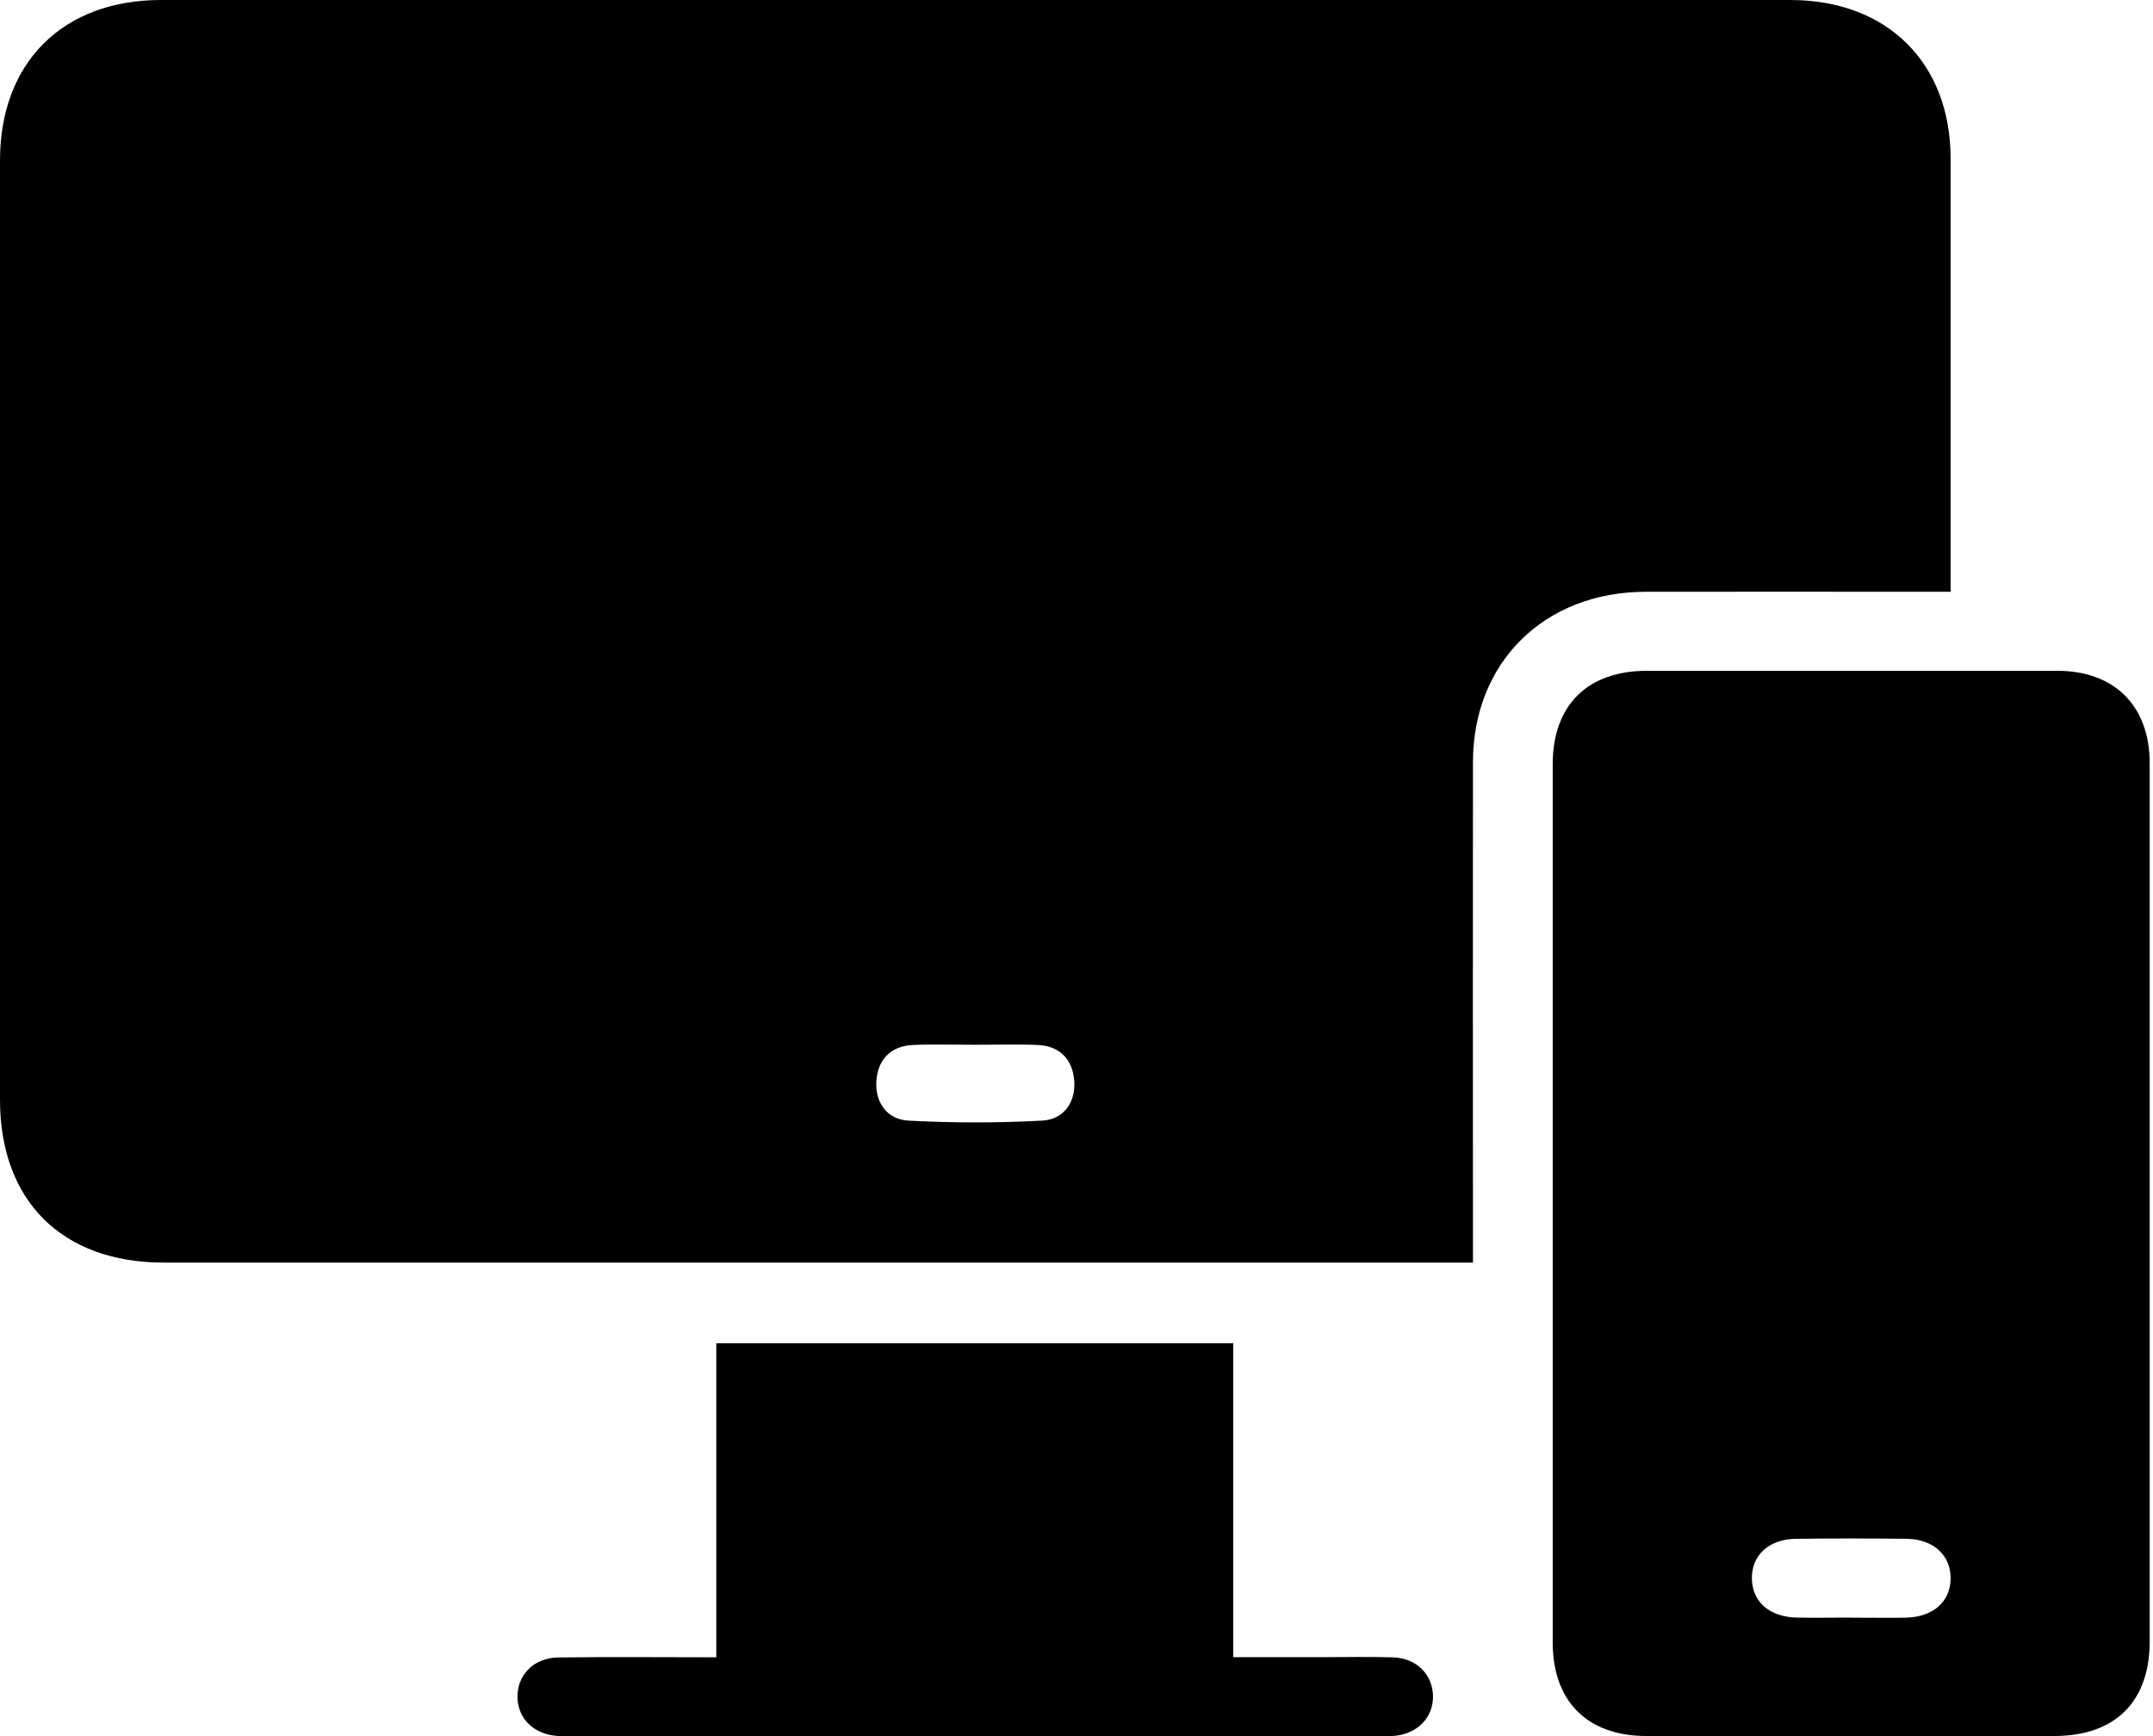 <svg width="62" height="50" viewBox="0 0 62 50" fill="none" xmlns="http://www.w3.org/2000/svg">
<g clip-path="url(#clip0_2_111)">
<path d="M42.414 36.363H41.527C29.256 36.363 16.982 36.363 4.71 36.363C1.785 36.36 0 34.584 0 31.671C0 22.654 0 13.637 0 4.621C0 1.801 1.808 0 4.636 0C20.274 0 35.913 0 51.554 0C54.344 0 56.169 1.807 56.172 4.567C56.172 8.47 56.172 12.377 56.172 16.281V17.043C55.848 17.043 55.593 17.043 55.337 17.043C52.688 17.043 50.035 17.038 47.386 17.043C44.475 17.049 42.42 19.072 42.417 21.946C42.411 26.467 42.417 30.985 42.417 35.506V36.36L42.414 36.363ZM28.085 30.089C27.488 30.089 26.891 30.069 26.297 30.095C25.648 30.123 25.28 30.518 25.237 31.127C25.194 31.748 25.544 32.243 26.162 32.274C27.442 32.342 28.733 32.342 30.014 32.274C30.631 32.24 30.981 31.748 30.935 31.125C30.889 30.516 30.522 30.12 29.873 30.095C29.279 30.069 28.682 30.089 28.085 30.089Z" fill="black"/>
<path d="M61.905 34.695C61.905 38.886 61.905 43.075 61.905 47.266C61.905 49.01 60.914 49.994 59.161 49.997C55.245 49.997 51.327 49.997 47.412 49.997C45.709 49.997 44.713 48.998 44.713 47.297C44.713 38.869 44.713 30.442 44.713 22.014C44.713 20.312 45.712 19.322 47.42 19.319C51.361 19.319 55.303 19.317 59.241 19.319C60.894 19.319 61.905 20.332 61.905 21.983C61.908 26.219 61.905 30.459 61.905 34.695ZM53.308 46.589C53.83 46.589 54.352 46.597 54.878 46.589C55.664 46.571 56.161 46.136 56.172 45.47C56.184 44.804 55.684 44.329 54.915 44.318C53.844 44.304 52.777 44.304 51.706 44.318C50.934 44.329 50.437 44.799 50.449 45.467C50.46 46.133 50.957 46.569 51.74 46.586C52.263 46.597 52.785 46.586 53.31 46.586L53.308 46.589Z" fill="black"/>
<path d="M20.627 47.73V38.684H35.514V47.727C36.389 47.727 37.213 47.727 38.037 47.727C38.728 47.727 39.423 47.709 40.115 47.732C40.795 47.755 41.257 48.227 41.266 48.848C41.275 49.468 40.812 49.94 40.141 49.994C39.974 50.006 39.808 49.997 39.638 49.997C31.925 49.997 24.215 49.997 16.502 49.997C16.359 49.997 16.215 50.003 16.072 49.997C15.386 49.955 14.921 49.516 14.903 48.893C14.886 48.244 15.363 47.744 16.08 47.735C17.559 47.715 19.04 47.73 20.622 47.73H20.627Z" fill="black"/>
</g>
<defs>
<clipPath id="clip0_2_111">
<rect width="61.905" height="50" fill="white"/>
</clipPath>
</defs>
</svg>
